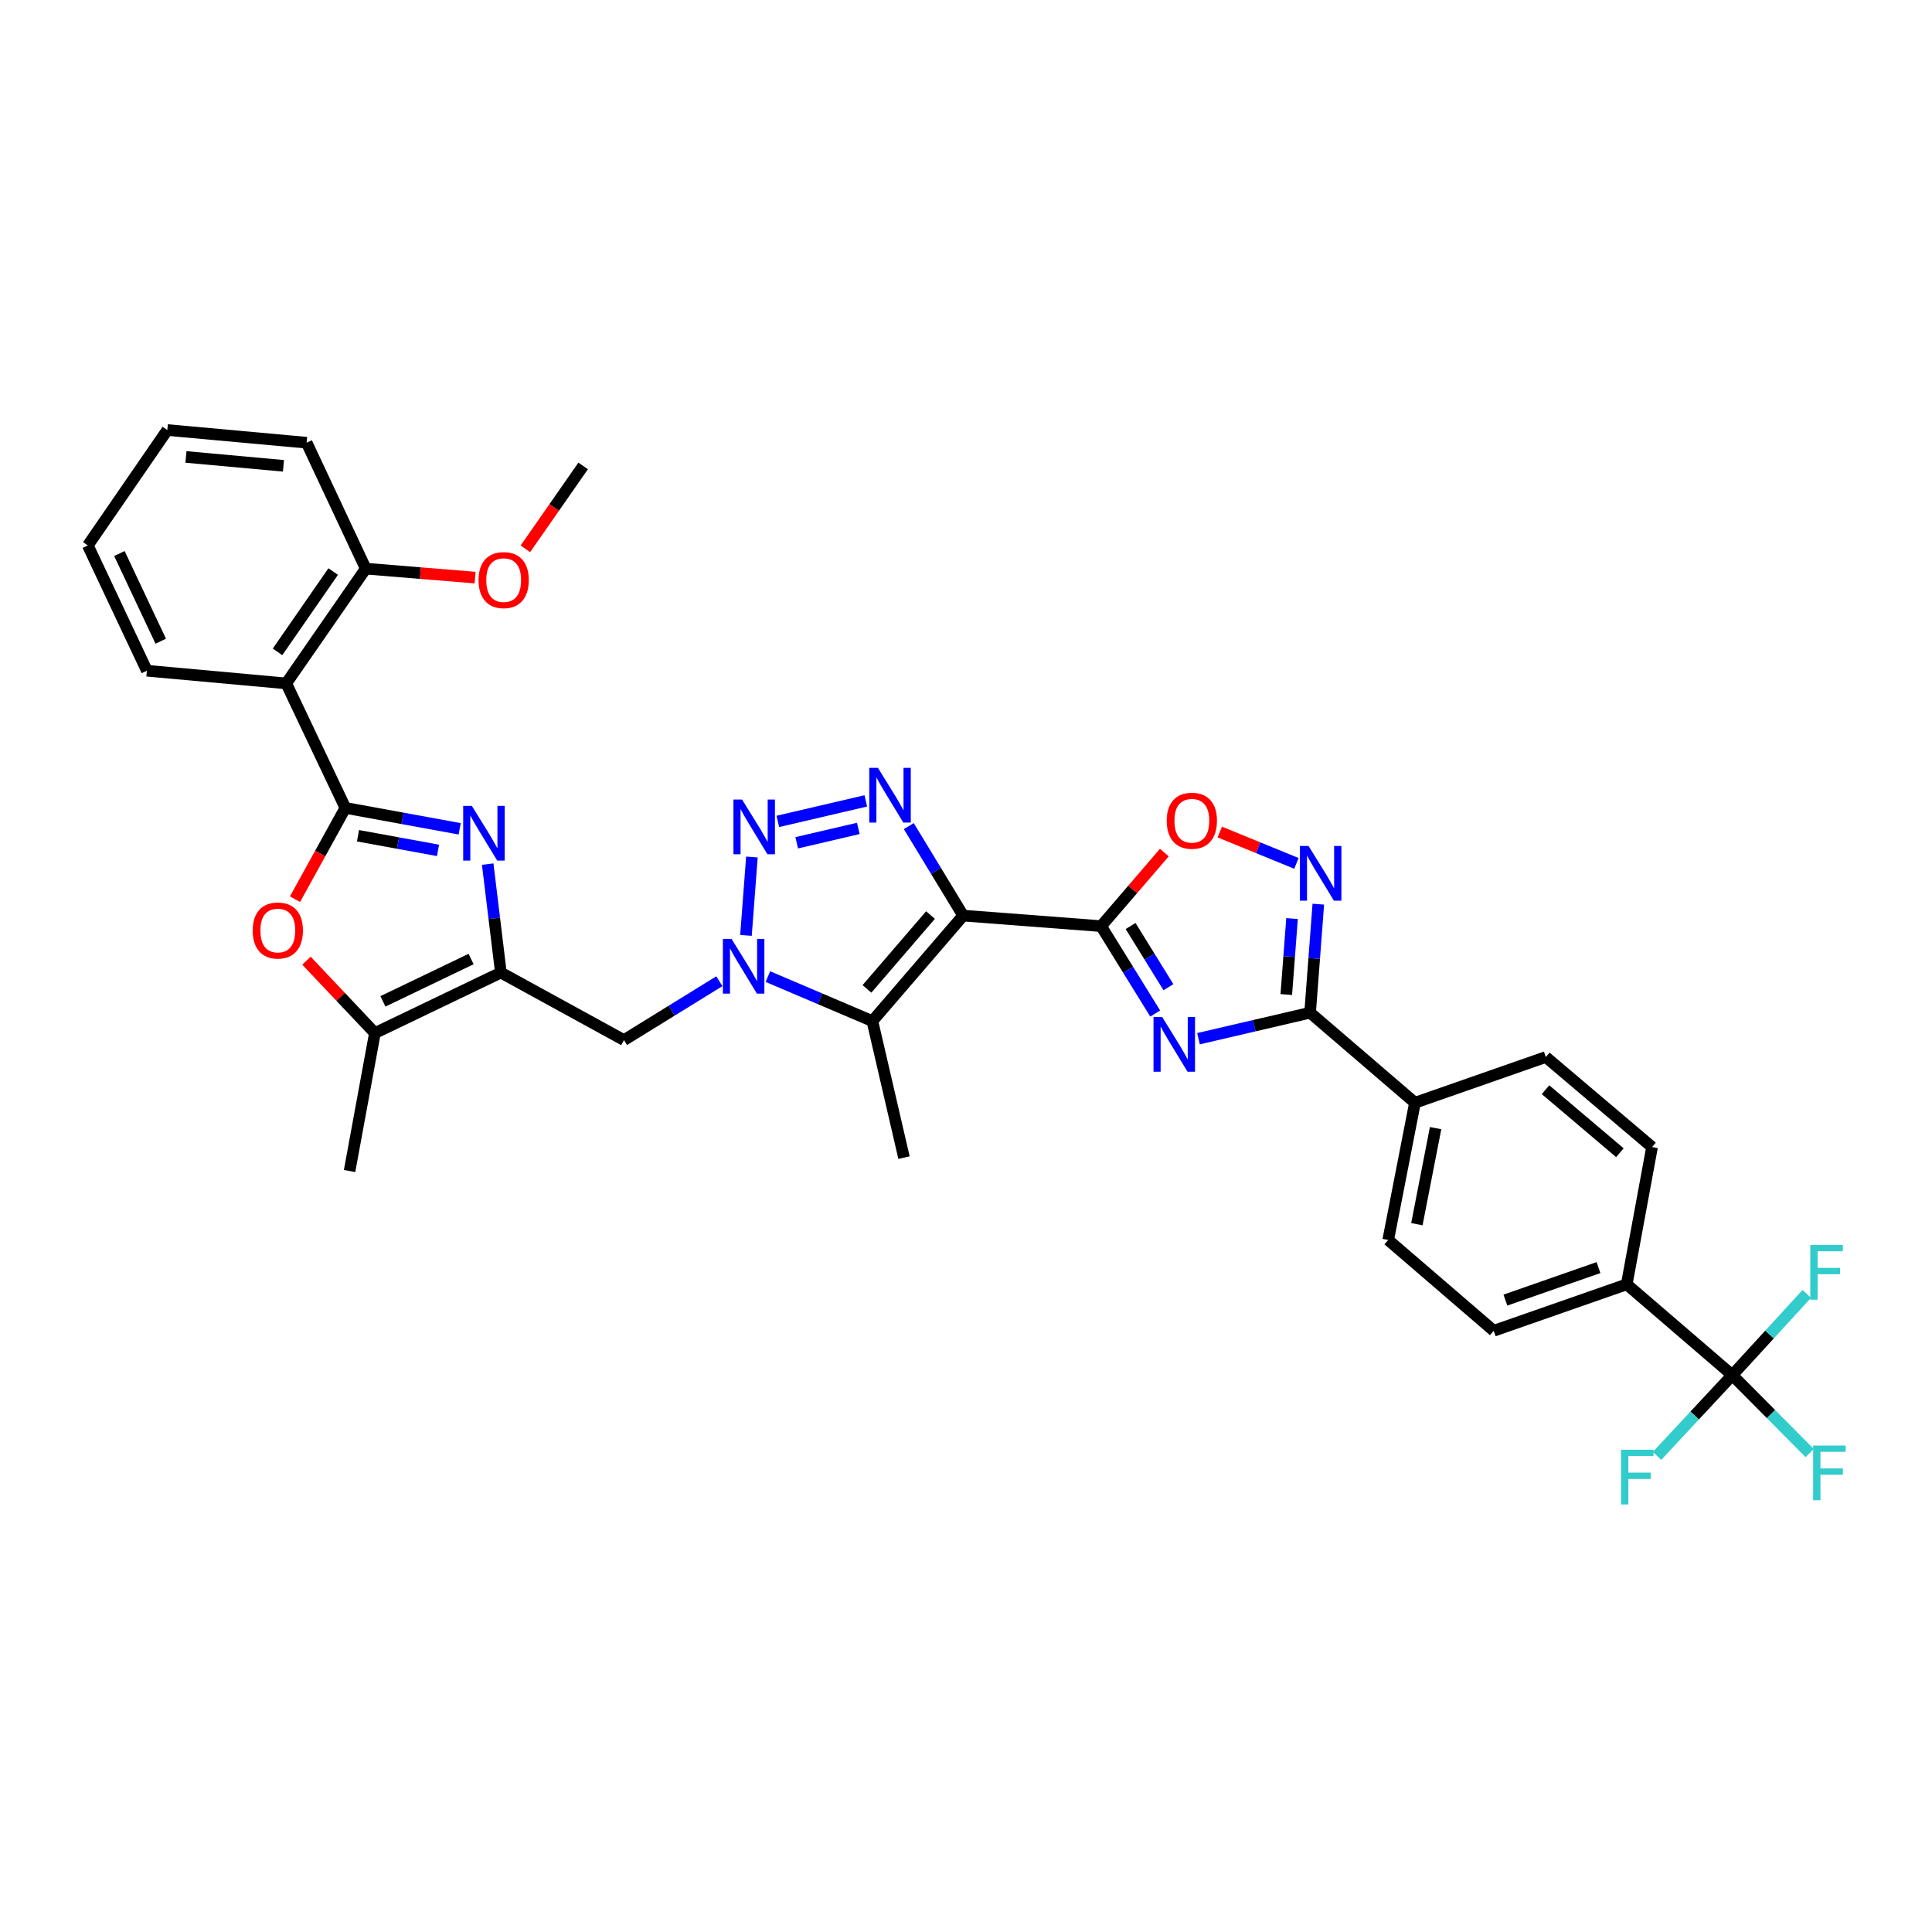 <?xml version='1.0' encoding='iso-8859-1'?>
<svg version='1.1' baseProfile='full'
              xmlns='http://www.w3.org/2000/svg'
                      xmlns:rdkit='http://www.rdkit.org/xml'
                      xmlns:xlink='http://www.w3.org/1999/xlink'
                  xml:space='preserve'
width='1000px' height='1000px' viewBox='0 0 1000 1000'>
<!-- END OF HEADER -->
<rect style='opacity:1.0;fill:#FFFFFF;stroke:none' width='1000' height='1000' x='0' y='0'> </rect>
<path class='bond-0' d='M 498.528,473.919 L 569.937,479.364' style='fill:none;fill-rule:evenodd;stroke:#000000;stroke-width:6px;stroke-linecap:butt;stroke-linejoin:miter;stroke-opacity:1' />
<path class='bond-4' d='M 498.528,473.919 L 484.458,450.752' style='fill:none;fill-rule:evenodd;stroke:#000000;stroke-width:6px;stroke-linecap:butt;stroke-linejoin:miter;stroke-opacity:1' />
<path class='bond-4' d='M 484.458,450.752 L 470.388,427.585' style='fill:none;fill-rule:evenodd;stroke:#0000FF;stroke-width:6px;stroke-linecap:butt;stroke-linejoin:miter;stroke-opacity:1' />
<path class='bond-7' d='M 498.528,473.919 L 451.537,528.521' style='fill:none;fill-rule:evenodd;stroke:#000000;stroke-width:6px;stroke-linecap:butt;stroke-linejoin:miter;stroke-opacity:1' />
<path class='bond-7' d='M 481.625,473.629 L 448.732,511.851' style='fill:none;fill-rule:evenodd;stroke:#000000;stroke-width:6px;stroke-linecap:butt;stroke-linejoin:miter;stroke-opacity:1' />
<path class='bond-2' d='M 569.937,479.364 L 583.93,501.98' style='fill:none;fill-rule:evenodd;stroke:#000000;stroke-width:6px;stroke-linecap:butt;stroke-linejoin:miter;stroke-opacity:1' />
<path class='bond-2' d='M 583.93,501.98 L 597.924,524.595' style='fill:none;fill-rule:evenodd;stroke:#0000FF;stroke-width:6px;stroke-linecap:butt;stroke-linejoin:miter;stroke-opacity:1' />
<path class='bond-2' d='M 585.191,479.309 L 594.986,495.139' style='fill:none;fill-rule:evenodd;stroke:#000000;stroke-width:6px;stroke-linecap:butt;stroke-linejoin:miter;stroke-opacity:1' />
<path class='bond-2' d='M 594.986,495.139 L 604.781,510.97' style='fill:none;fill-rule:evenodd;stroke:#0000FF;stroke-width:6px;stroke-linecap:butt;stroke-linejoin:miter;stroke-opacity:1' />
<path class='bond-12' d='M 569.937,479.364 L 586.3,460.329' style='fill:none;fill-rule:evenodd;stroke:#000000;stroke-width:6px;stroke-linecap:butt;stroke-linejoin:miter;stroke-opacity:1' />
<path class='bond-12' d='M 586.3,460.329 L 602.663,441.294' style='fill:none;fill-rule:evenodd;stroke:#FF0000;stroke-width:6px;stroke-linecap:butt;stroke-linejoin:miter;stroke-opacity:1' />
<path class='bond-1' d='M 178.769,418.167 L 208.348,423.58' style='fill:none;fill-rule:evenodd;stroke:#000000;stroke-width:6px;stroke-linecap:butt;stroke-linejoin:miter;stroke-opacity:1' />
<path class='bond-1' d='M 208.348,423.58 L 237.927,428.992' style='fill:none;fill-rule:evenodd;stroke:#0000FF;stroke-width:6px;stroke-linecap:butt;stroke-linejoin:miter;stroke-opacity:1' />
<path class='bond-1' d='M 185.303,432.58 L 206.008,436.368' style='fill:none;fill-rule:evenodd;stroke:#000000;stroke-width:6px;stroke-linecap:butt;stroke-linejoin:miter;stroke-opacity:1' />
<path class='bond-1' d='M 206.008,436.368 L 226.713,440.157' style='fill:none;fill-rule:evenodd;stroke:#0000FF;stroke-width:6px;stroke-linecap:butt;stroke-linejoin:miter;stroke-opacity:1' />
<path class='bond-13' d='M 178.769,418.167 L 148.16,353.728' style='fill:none;fill-rule:evenodd;stroke:#000000;stroke-width:6px;stroke-linecap:butt;stroke-linejoin:miter;stroke-opacity:1' />
<path class='bond-37' d='M 178.769,418.167 L 165.733,441.795' style='fill:none;fill-rule:evenodd;stroke:#000000;stroke-width:6px;stroke-linecap:butt;stroke-linejoin:miter;stroke-opacity:1' />
<path class='bond-37' d='M 165.733,441.795 L 152.697,465.423' style='fill:none;fill-rule:evenodd;stroke:#FF0000;stroke-width:6px;stroke-linecap:butt;stroke-linejoin:miter;stroke-opacity:1' />
<path class='bond-9' d='M 620.343,537.632 L 649.226,530.903' style='fill:none;fill-rule:evenodd;stroke:#0000FF;stroke-width:6px;stroke-linecap:butt;stroke-linejoin:miter;stroke-opacity:1' />
<path class='bond-9' d='M 649.226,530.903 L 678.11,524.173' style='fill:none;fill-rule:evenodd;stroke:#000000;stroke-width:6px;stroke-linecap:butt;stroke-linejoin:miter;stroke-opacity:1' />
<path class='bond-3' d='M 397.453,505.477 L 424.495,516.999' style='fill:none;fill-rule:evenodd;stroke:#0000FF;stroke-width:6px;stroke-linecap:butt;stroke-linejoin:miter;stroke-opacity:1' />
<path class='bond-3' d='M 424.495,516.999 L 451.537,528.521' style='fill:none;fill-rule:evenodd;stroke:#000000;stroke-width:6px;stroke-linecap:butt;stroke-linejoin:miter;stroke-opacity:1' />
<path class='bond-15' d='M 372.342,507.88 L 347.655,523.116' style='fill:none;fill-rule:evenodd;stroke:#0000FF;stroke-width:6px;stroke-linecap:butt;stroke-linejoin:miter;stroke-opacity:1' />
<path class='bond-15' d='M 347.655,523.116 L 322.968,538.351' style='fill:none;fill-rule:evenodd;stroke:#000000;stroke-width:6px;stroke-linecap:butt;stroke-linejoin:miter;stroke-opacity:1' />
<path class='bond-35' d='M 386.112,484.161 L 389.189,443.58' style='fill:none;fill-rule:evenodd;stroke:#0000FF;stroke-width:6px;stroke-linecap:butt;stroke-linejoin:miter;stroke-opacity:1' />
<path class='bond-5' d='M 448.136,414.53 L 402.592,425.159' style='fill:none;fill-rule:evenodd;stroke:#0000FF;stroke-width:6px;stroke-linecap:butt;stroke-linejoin:miter;stroke-opacity:1' />
<path class='bond-5' d='M 444.259,428.785 L 412.379,436.225' style='fill:none;fill-rule:evenodd;stroke:#0000FF;stroke-width:6px;stroke-linecap:butt;stroke-linejoin:miter;stroke-opacity:1' />
<path class='bond-6' d='M 252.43,447.267 L 255.84,475.338' style='fill:none;fill-rule:evenodd;stroke:#0000FF;stroke-width:6px;stroke-linecap:butt;stroke-linejoin:miter;stroke-opacity:1' />
<path class='bond-6' d='M 255.84,475.338 L 259.25,503.408' style='fill:none;fill-rule:evenodd;stroke:#000000;stroke-width:6px;stroke-linecap:butt;stroke-linejoin:miter;stroke-opacity:1' />
<path class='bond-27' d='M 451.537,528.521 L 467.918,599.187' style='fill:none;fill-rule:evenodd;stroke:#000000;stroke-width:6px;stroke-linecap:butt;stroke-linejoin:miter;stroke-opacity:1' />
<path class='bond-8' d='M 259.25,503.408 L 322.968,538.351' style='fill:none;fill-rule:evenodd;stroke:#000000;stroke-width:6px;stroke-linecap:butt;stroke-linejoin:miter;stroke-opacity:1' />
<path class='bond-14' d='M 259.25,503.408 L 194.052,534.718' style='fill:none;fill-rule:evenodd;stroke:#000000;stroke-width:6px;stroke-linecap:butt;stroke-linejoin:miter;stroke-opacity:1' />
<path class='bond-14' d='M 243.843,496.386 L 198.204,518.303' style='fill:none;fill-rule:evenodd;stroke:#000000;stroke-width:6px;stroke-linecap:butt;stroke-linejoin:miter;stroke-opacity:1' />
<path class='bond-17' d='M 678.11,524.173 L 732.381,570.781' style='fill:none;fill-rule:evenodd;stroke:#000000;stroke-width:6px;stroke-linecap:butt;stroke-linejoin:miter;stroke-opacity:1' />
<path class='bond-36' d='M 678.11,524.173 L 680.233,496.085' style='fill:none;fill-rule:evenodd;stroke:#000000;stroke-width:6px;stroke-linecap:butt;stroke-linejoin:miter;stroke-opacity:1' />
<path class='bond-36' d='M 680.233,496.085 L 682.356,467.996' style='fill:none;fill-rule:evenodd;stroke:#0000FF;stroke-width:6px;stroke-linecap:butt;stroke-linejoin:miter;stroke-opacity:1' />
<path class='bond-36' d='M 665.783,514.767 L 667.269,495.105' style='fill:none;fill-rule:evenodd;stroke:#000000;stroke-width:6px;stroke-linecap:butt;stroke-linejoin:miter;stroke-opacity:1' />
<path class='bond-36' d='M 667.269,495.105 L 668.756,475.443' style='fill:none;fill-rule:evenodd;stroke:#0000FF;stroke-width:6px;stroke-linecap:butt;stroke-linejoin:miter;stroke-opacity:1' />
<path class='bond-10' d='M 671.022,446.892 L 651.191,438.773' style='fill:none;fill-rule:evenodd;stroke:#0000FF;stroke-width:6px;stroke-linecap:butt;stroke-linejoin:miter;stroke-opacity:1' />
<path class='bond-10' d='M 651.191,438.773 L 631.361,430.654' style='fill:none;fill-rule:evenodd;stroke:#FF0000;stroke-width:6px;stroke-linecap:butt;stroke-linejoin:miter;stroke-opacity:1' />
<path class='bond-11' d='M 158.626,497.241 L 176.339,515.98' style='fill:none;fill-rule:evenodd;stroke:#FF0000;stroke-width:6px;stroke-linecap:butt;stroke-linejoin:miter;stroke-opacity:1' />
<path class='bond-11' d='M 176.339,515.98 L 194.052,534.718' style='fill:none;fill-rule:evenodd;stroke:#000000;stroke-width:6px;stroke-linecap:butt;stroke-linejoin:miter;stroke-opacity:1' />
<path class='bond-19' d='M 148.16,353.728 L 189.314,294.329' style='fill:none;fill-rule:evenodd;stroke:#000000;stroke-width:6px;stroke-linecap:butt;stroke-linejoin:miter;stroke-opacity:1' />
<path class='bond-19' d='M 143.647,337.414 L 172.455,295.835' style='fill:none;fill-rule:evenodd;stroke:#000000;stroke-width:6px;stroke-linecap:butt;stroke-linejoin:miter;stroke-opacity:1' />
<path class='bond-28' d='M 148.16,353.728 L 76.028,347.162' style='fill:none;fill-rule:evenodd;stroke:#000000;stroke-width:6px;stroke-linecap:butt;stroke-linejoin:miter;stroke-opacity:1' />
<path class='bond-30' d='M 194.052,534.718 L 180.936,606.121' style='fill:none;fill-rule:evenodd;stroke:#000000;stroke-width:6px;stroke-linecap:butt;stroke-linejoin:miter;stroke-opacity:1' />
<path class='bond-16' d='M 896.637,711.759 L 841.991,664.768' style='fill:none;fill-rule:evenodd;stroke:#000000;stroke-width:6px;stroke-linecap:butt;stroke-linejoin:miter;stroke-opacity:1' />
<path class='bond-24' d='M 896.637,711.759 L 877.156,732.667' style='fill:none;fill-rule:evenodd;stroke:#000000;stroke-width:6px;stroke-linecap:butt;stroke-linejoin:miter;stroke-opacity:1' />
<path class='bond-24' d='M 877.156,732.667 L 857.675,753.575' style='fill:none;fill-rule:evenodd;stroke:#33CCCC;stroke-width:6px;stroke-linecap:butt;stroke-linejoin:miter;stroke-opacity:1' />
<path class='bond-25' d='M 896.637,711.759 L 916.662,731.928' style='fill:none;fill-rule:evenodd;stroke:#000000;stroke-width:6px;stroke-linecap:butt;stroke-linejoin:miter;stroke-opacity:1' />
<path class='bond-25' d='M 916.662,731.928 L 936.688,752.098' style='fill:none;fill-rule:evenodd;stroke:#33CCCC;stroke-width:6px;stroke-linecap:butt;stroke-linejoin:miter;stroke-opacity:1' />
<path class='bond-26' d='M 896.637,711.759 L 915.915,690.739' style='fill:none;fill-rule:evenodd;stroke:#000000;stroke-width:6px;stroke-linecap:butt;stroke-linejoin:miter;stroke-opacity:1' />
<path class='bond-26' d='M 915.915,690.739 L 935.194,669.719' style='fill:none;fill-rule:evenodd;stroke:#33CCCC;stroke-width:6px;stroke-linecap:butt;stroke-linejoin:miter;stroke-opacity:1' />
<path class='bond-22' d='M 732.381,570.781 L 800.114,547.112' style='fill:none;fill-rule:evenodd;stroke:#000000;stroke-width:6px;stroke-linecap:butt;stroke-linejoin:miter;stroke-opacity:1' />
<path class='bond-23' d='M 732.381,570.781 L 718.535,641.808' style='fill:none;fill-rule:evenodd;stroke:#000000;stroke-width:6px;stroke-linecap:butt;stroke-linejoin:miter;stroke-opacity:1' />
<path class='bond-23' d='M 743.064,583.922 L 733.372,633.641' style='fill:none;fill-rule:evenodd;stroke:#000000;stroke-width:6px;stroke-linecap:butt;stroke-linejoin:miter;stroke-opacity:1' />
<path class='bond-18' d='M 841.991,664.768 L 773.152,688.812' style='fill:none;fill-rule:evenodd;stroke:#000000;stroke-width:6px;stroke-linecap:butt;stroke-linejoin:miter;stroke-opacity:1' />
<path class='bond-18' d='M 827.378,656.101 L 779.191,672.932' style='fill:none;fill-rule:evenodd;stroke:#000000;stroke-width:6px;stroke-linecap:butt;stroke-linejoin:miter;stroke-opacity:1' />
<path class='bond-38' d='M 841.991,664.768 L 855.1,593.72' style='fill:none;fill-rule:evenodd;stroke:#000000;stroke-width:6px;stroke-linecap:butt;stroke-linejoin:miter;stroke-opacity:1' />
<path class='bond-29' d='M 189.314,294.329 L 217.613,296.648' style='fill:none;fill-rule:evenodd;stroke:#000000;stroke-width:6px;stroke-linecap:butt;stroke-linejoin:miter;stroke-opacity:1' />
<path class='bond-29' d='M 217.613,296.648 L 245.911,298.967' style='fill:none;fill-rule:evenodd;stroke:#FF0000;stroke-width:6px;stroke-linecap:butt;stroke-linejoin:miter;stroke-opacity:1' />
<path class='bond-31' d='M 189.314,294.329 L 158.712,229.145' style='fill:none;fill-rule:evenodd;stroke:#000000;stroke-width:6px;stroke-linecap:butt;stroke-linejoin:miter;stroke-opacity:1' />
<path class='bond-20' d='M 855.1,593.72 L 800.114,547.112' style='fill:none;fill-rule:evenodd;stroke:#000000;stroke-width:6px;stroke-linecap:butt;stroke-linejoin:miter;stroke-opacity:1' />
<path class='bond-20' d='M 838.446,596.646 L 799.956,564.021' style='fill:none;fill-rule:evenodd;stroke:#000000;stroke-width:6px;stroke-linecap:butt;stroke-linejoin:miter;stroke-opacity:1' />
<path class='bond-21' d='M 773.152,688.812 L 718.535,641.808' style='fill:none;fill-rule:evenodd;stroke:#000000;stroke-width:6px;stroke-linecap:butt;stroke-linejoin:miter;stroke-opacity:1' />
<path class='bond-33' d='M 76.028,347.162 L 45.455,282.318' style='fill:none;fill-rule:evenodd;stroke:#000000;stroke-width:6px;stroke-linecap:butt;stroke-linejoin:miter;stroke-opacity:1' />
<path class='bond-33' d='M 83.201,331.891 L 61.8,286.5' style='fill:none;fill-rule:evenodd;stroke:#000000;stroke-width:6px;stroke-linecap:butt;stroke-linejoin:miter;stroke-opacity:1' />
<path class='bond-32' d='M 271.938,284.061 L 286.89,262.612' style='fill:none;fill-rule:evenodd;stroke:#FF0000;stroke-width:6px;stroke-linecap:butt;stroke-linejoin:miter;stroke-opacity:1' />
<path class='bond-32' d='M 286.89,262.612 L 301.842,241.163' style='fill:none;fill-rule:evenodd;stroke:#000000;stroke-width:6px;stroke-linecap:butt;stroke-linejoin:miter;stroke-opacity:1' />
<path class='bond-39' d='M 158.712,229.145 L 86.609,222.58' style='fill:none;fill-rule:evenodd;stroke:#000000;stroke-width:6px;stroke-linecap:butt;stroke-linejoin:miter;stroke-opacity:1' />
<path class='bond-39' d='M 146.718,241.107 L 96.245,236.512' style='fill:none;fill-rule:evenodd;stroke:#000000;stroke-width:6px;stroke-linecap:butt;stroke-linejoin:miter;stroke-opacity:1' />
<path class='bond-34' d='M 45.455,282.318 L 86.609,222.58' style='fill:none;fill-rule:evenodd;stroke:#000000;stroke-width:6px;stroke-linecap:butt;stroke-linejoin:miter;stroke-opacity:1' />
<path  class='atom-3' d='M 601.538 526.394
L 610.818 541.394
Q 611.738 542.874, 613.218 545.554
Q 614.698 548.234, 614.778 548.394
L 614.778 526.394
L 618.538 526.394
L 618.538 554.714
L 614.658 554.714
L 604.698 538.314
Q 603.538 536.394, 602.298 534.194
Q 601.098 531.994, 600.738 531.314
L 600.738 554.714
L 597.058 554.714
L 597.058 526.394
L 601.538 526.394
' fill='#0000FF'/>
<path  class='atom-4' d='M 378.642 485.969
L 387.922 500.969
Q 388.842 502.449, 390.322 505.129
Q 391.802 507.809, 391.882 507.969
L 391.882 485.969
L 395.642 485.969
L 395.642 514.289
L 391.762 514.289
L 381.802 497.889
Q 380.642 495.969, 379.402 493.769
Q 378.202 491.569, 377.842 490.889
L 377.842 514.289
L 374.162 514.289
L 374.162 485.969
L 378.642 485.969
' fill='#0000FF'/>
<path  class='atom-5' d='M 454.421 397.442
L 463.701 412.442
Q 464.621 413.922, 466.101 416.602
Q 467.581 419.282, 467.661 419.442
L 467.661 397.442
L 471.421 397.442
L 471.421 425.762
L 467.541 425.762
L 457.581 409.362
Q 456.421 407.442, 455.181 405.242
Q 453.981 403.042, 453.621 402.362
L 453.621 425.762
L 449.941 425.762
L 449.941 397.442
L 454.421 397.442
' fill='#0000FF'/>
<path  class='atom-6' d='M 384.109 413.852
L 393.389 428.852
Q 394.309 430.332, 395.789 433.012
Q 397.269 435.692, 397.349 435.852
L 397.349 413.852
L 401.109 413.852
L 401.109 442.172
L 397.229 442.172
L 387.269 425.772
Q 386.109 423.852, 384.869 421.652
Q 383.669 419.452, 383.309 418.772
L 383.309 442.172
L 379.629 442.172
L 379.629 413.852
L 384.109 413.852
' fill='#0000FF'/>
<path  class='atom-7' d='M 244.229 417.131
L 253.509 432.131
Q 254.429 433.611, 255.909 436.291
Q 257.389 438.971, 257.469 439.131
L 257.469 417.131
L 261.229 417.131
L 261.229 445.451
L 257.349 445.451
L 247.389 429.051
Q 246.229 427.131, 244.989 424.931
Q 243.789 422.731, 243.429 422.051
L 243.429 445.451
L 239.749 445.451
L 239.749 417.131
L 244.229 417.131
' fill='#0000FF'/>
<path  class='atom-11' d='M 677.303 437.867
L 686.583 452.867
Q 687.503 454.347, 688.983 457.027
Q 690.463 459.707, 690.543 459.867
L 690.543 437.867
L 694.303 437.867
L 694.303 466.187
L 690.423 466.187
L 680.463 449.787
Q 679.303 447.867, 678.063 445.667
Q 676.863 443.467, 676.503 442.787
L 676.503 466.187
L 672.823 466.187
L 672.823 437.867
L 677.303 437.867
' fill='#0000FF'/>
<path  class='atom-12' d='M 130.797 481.633
Q 130.797 474.833, 134.157 471.033
Q 137.517 467.233, 143.797 467.233
Q 150.077 467.233, 153.437 471.033
Q 156.797 474.833, 156.797 481.633
Q 156.797 488.513, 153.397 492.433
Q 149.997 496.313, 143.797 496.313
Q 137.557 496.313, 134.157 492.433
Q 130.797 488.553, 130.797 481.633
M 143.797 493.113
Q 148.117 493.113, 150.437 490.233
Q 152.797 487.313, 152.797 481.633
Q 152.797 476.073, 150.437 473.273
Q 148.117 470.433, 143.797 470.433
Q 139.477 470.433, 137.117 473.233
Q 134.797 476.033, 134.797 481.633
Q 134.797 487.353, 137.117 490.233
Q 139.477 493.113, 143.797 493.113
' fill='#FF0000'/>
<path  class='atom-13' d='M 603.899 424.813
Q 603.899 418.013, 607.259 414.213
Q 610.619 410.413, 616.899 410.413
Q 623.179 410.413, 626.539 414.213
Q 629.899 418.013, 629.899 424.813
Q 629.899 431.693, 626.499 435.613
Q 623.099 439.493, 616.899 439.493
Q 610.659 439.493, 607.259 435.613
Q 603.899 431.733, 603.899 424.813
M 616.899 436.293
Q 621.219 436.293, 623.539 433.413
Q 625.899 430.493, 625.899 424.813
Q 625.899 419.253, 623.539 416.453
Q 621.219 413.613, 616.899 413.613
Q 612.579 413.613, 610.219 416.413
Q 607.899 419.213, 607.899 424.813
Q 607.899 430.533, 610.219 433.413
Q 612.579 436.293, 616.899 436.293
' fill='#FF0000'/>
<path  class='atom-25' d='M 839.031 750.388
L 855.871 750.388
L 855.871 753.628
L 842.831 753.628
L 842.831 762.228
L 854.431 762.228
L 854.431 765.508
L 842.831 765.508
L 842.831 778.708
L 839.031 778.708
L 839.031 750.388
' fill='#33CCCC'/>
<path  class='atom-26' d='M 938.471 748.214
L 955.311 748.214
L 955.311 751.454
L 942.271 751.454
L 942.271 760.054
L 953.871 760.054
L 953.871 763.334
L 942.271 763.334
L 942.271 776.534
L 938.471 776.534
L 938.471 748.214
' fill='#33CCCC'/>
<path  class='atom-27' d='M 936.998 644.411
L 953.838 644.411
L 953.838 647.651
L 940.798 647.651
L 940.798 656.251
L 952.398 656.251
L 952.398 659.531
L 940.798 659.531
L 940.798 672.731
L 936.998 672.731
L 936.998 644.411
' fill='#33CCCC'/>
<path  class='atom-30' d='M 247.702 300.259
Q 247.702 293.459, 251.062 289.659
Q 254.422 285.859, 260.702 285.859
Q 266.982 285.859, 270.342 289.659
Q 273.702 293.459, 273.702 300.259
Q 273.702 307.139, 270.302 311.059
Q 266.902 314.939, 260.702 314.939
Q 254.462 314.939, 251.062 311.059
Q 247.702 307.179, 247.702 300.259
M 260.702 311.739
Q 265.022 311.739, 267.342 308.859
Q 269.702 305.939, 269.702 300.259
Q 269.702 294.699, 267.342 291.899
Q 265.022 289.059, 260.702 289.059
Q 256.382 289.059, 254.022 291.859
Q 251.702 294.659, 251.702 300.259
Q 251.702 305.979, 254.022 308.859
Q 256.382 311.739, 260.702 311.739
' fill='#FF0000'/>
</svg>
